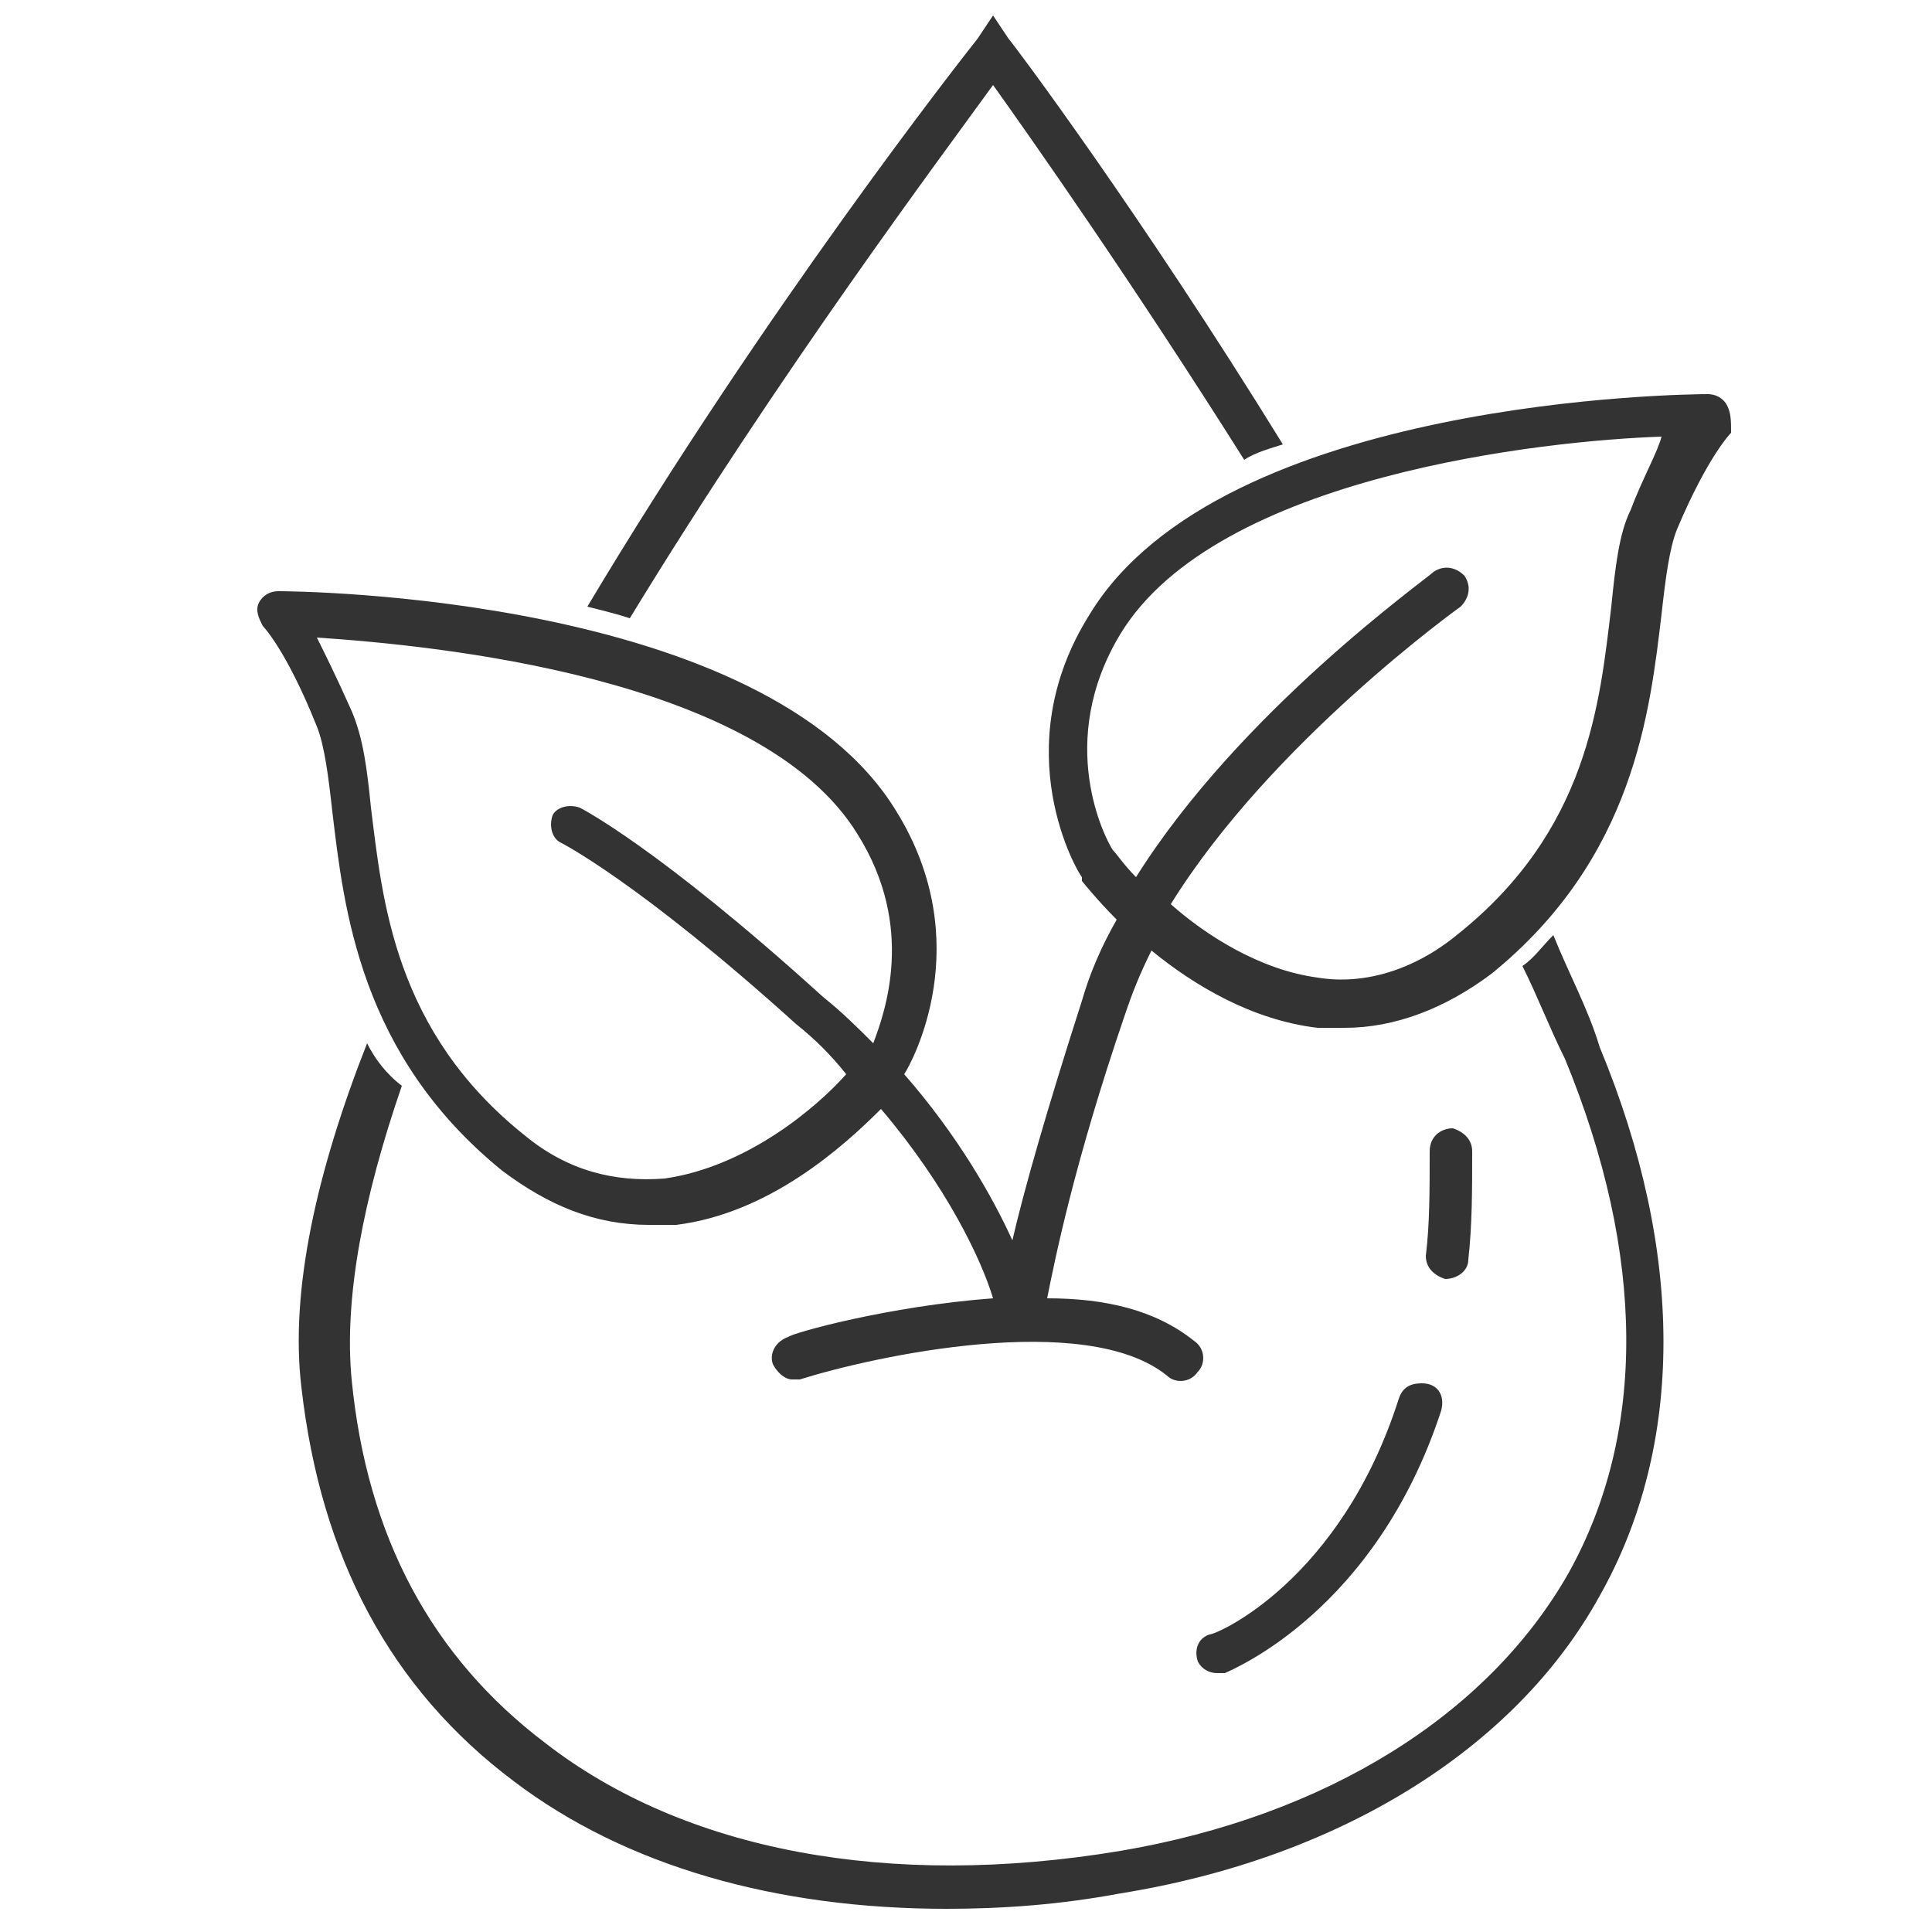 <?xml version="1.0" encoding="utf-8"?>
<!-- Generator: Adobe Illustrator 25.4.1, SVG Export Plug-In . SVG Version: 6.00 Build 0)  -->
<svg version="1.1" id="Layer_1" xmlns="http://www.w3.org/2000/svg" xmlns:xlink="http://www.w3.org/1999/xlink" x="0px" y="0px"
	 viewBox="0 0 50 50" style="enable-background:new 0 0 50 50;" xml:space="preserve">
<style type="text/css">
	.st0{fill:#333333;}
	.st1{fill:#1D71B8;}
	.st2{fill:#F9B233;}
	.st3{fill:#E51130;}
	.st4{fill:#1D3A6B;}
</style>
<g>
	<path class="st0" d="M44.7,10.5c-0.1-0.2-0.3-0.3-0.5-0.3c-0.5,0-12.6,0.1-16,5.7c-2.2,3.5-0.3,6.7-0.2,6.8c0,0,0,0,0,0.1
		c0,0,0.4,0.5,0.9,1c-0.4,0.7-0.7,1.4-0.9,2.1c-0.9,2.8-1.5,4.9-1.8,6.2c-0.5-1.1-1.4-2.7-2.8-4.3c0.2-0.3,1.9-3.4-0.2-6.8
		c-3.4-5.6-15.5-5.7-16-5.7c-0.2,0-0.4,0.1-0.5,0.3c-0.1,0.2,0,0.4,0.1,0.6c0,0,0.6,0.6,1.4,2.6c0.2,0.5,0.3,1.3,0.4,2.2
		c0.3,2.5,0.7,6.3,4.4,9.3c1.2,0.9,2.4,1.4,3.8,1.4c0.2,0,0.4,0,0.7,0c2.4-0.3,4.3-2,5.3-3c1.7,2,2.6,3.9,2.9,4.9
		c-2.7,0.2-5.2,0.9-5.3,1c-0.3,0.1-0.5,0.4-0.4,0.7c0.1,0.2,0.3,0.4,0.5,0.4c0.1,0,0.1,0,0.2,0c1.9-0.6,7.4-1.8,9.5-0.1
		c0.2,0.2,0.6,0.2,0.8-0.1c0.2-0.2,0.2-0.6-0.1-0.8c-1-0.8-2.3-1.1-3.8-1.1c0.2-1,0.7-3.5,2-7.3c0.2-0.6,0.4-1.1,0.7-1.7
		c1.1,0.9,2.6,1.8,4.3,2c0.2,0,0.5,0,0.7,0c1.3,0,2.6-0.5,3.8-1.4c3.7-3,4.1-6.8,4.4-9.3c0.1-0.9,0.2-1.7,0.4-2.2
		c0.8-1.9,1.4-2.5,1.4-2.5C44.8,10.9,44.8,10.7,44.7,10.5z M17.2,30.5c-1.3,0.1-2.5-0.2-3.6-1.1c-3.4-2.7-3.7-6.1-4-8.5
		c-0.1-1-0.2-1.8-0.5-2.5c-0.4-0.9-0.7-1.5-0.9-1.9c3,0.2,11.5,1,14,5.1c1.5,2.4,0.7,4.6,0.4,5.4c-0.4-0.4-0.8-0.8-1.3-1.2
		C17,21.9,15,20.9,15,20.9c-0.3-0.1-0.6,0-0.7,0.2c-0.1,0.3,0,0.6,0.2,0.7c0,0,2,1,6.1,4.7c0.5,0.4,0.9,0.8,1.3,1.3
		C21.1,28.7,19.3,30.2,17.2,30.5z M42.2,13.2c-0.3,0.6-0.4,1.5-0.5,2.5c-0.3,2.5-0.6,5.8-4,8.5c-1.1,0.9-2.4,1.3-3.6,1.1
		c-1.5-0.2-2.9-1.1-3.8-1.9c2.6-4.2,7.5-7.7,7.5-7.7c0.2-0.2,0.3-0.5,0.1-0.8c-0.2-0.2-0.5-0.3-0.8-0.1c-0.2,0.2-5,3.6-7.7,7.9
		c-0.3-0.3-0.5-0.6-0.6-0.7c-0.2-0.3-1.5-2.8,0.2-5.6c2.5-4.1,11-5,14-5.1C42.9,11.7,42.5,12.4,42.2,13.2z"/>
	<path class="st0" d="M25.7,2.2c1,1.4,3.6,5.1,6.5,9.7c0.3-0.2,0.7-0.3,1-0.4c-3.7-6-7-10.4-7.1-10.5l-0.4-0.6L25.3,1
		C24.9,1.5,19.8,8,15.2,15.7c0.4,0.1,0.8,0.2,1.1,0.3C20.2,9.6,24.4,4,25.7,2.2z"/>
	<path class="st0" d="M40.2,24.2c-0.3,0.3-0.5,0.6-0.8,0.8c0.4,0.8,0.7,1.6,1.1,2.4c2.1,5.1,2.1,9.7,0.1,13.3
		c-2.1,3.7-6.3,6.3-11.6,7.2c-6,1-11.3,0-14.9-2.8c-2.9-2.2-4.6-5.3-5-9.4c-0.2-2.1,0.3-4.7,1.3-7.6C10,27.8,9.7,27.4,9.5,27
		c-1.3,3.3-2,6.4-1.7,8.9c0.5,4.4,2.3,7.8,5.5,10.2c2.9,2.2,6.8,3.3,11.2,3.3c1.4,0,2.9-0.1,4.5-0.4c5.6-0.9,10.2-3.7,12.4-7.7
		c2.2-3.9,2.2-8.9,0-14.2C41.1,26.1,40.6,25.2,40.2,24.2z"/>
	<path class="st0" d="M37.4,33.1C37.4,33.1,37.4,33.1,37.4,33.1c0.3,0,0.6-0.2,0.6-0.5c0.1-0.9,0.1-1.8,0.1-2.8
		c0-0.3-0.2-0.5-0.5-0.6c-0.3,0-0.6,0.2-0.6,0.6c0,1,0,1.9-0.1,2.7C36.9,32.8,37.1,33,37.4,33.1z"/>
	<path class="st0" d="M36.8,35.8c-0.3,0-0.5,0.1-0.6,0.4c-1.5,4.7-4.7,6.1-4.9,6.1C31,42.4,30.9,42.7,31,43c0.1,0.2,0.3,0.3,0.5,0.3
		c0.1,0,0.1,0,0.2,0c0.2-0.1,3.9-1.6,5.6-6.8C37.4,36.1,37.2,35.8,36.8,35.8C36.8,35.8,36.8,35.8,36.8,35.8z"/>
</g>
</svg>
